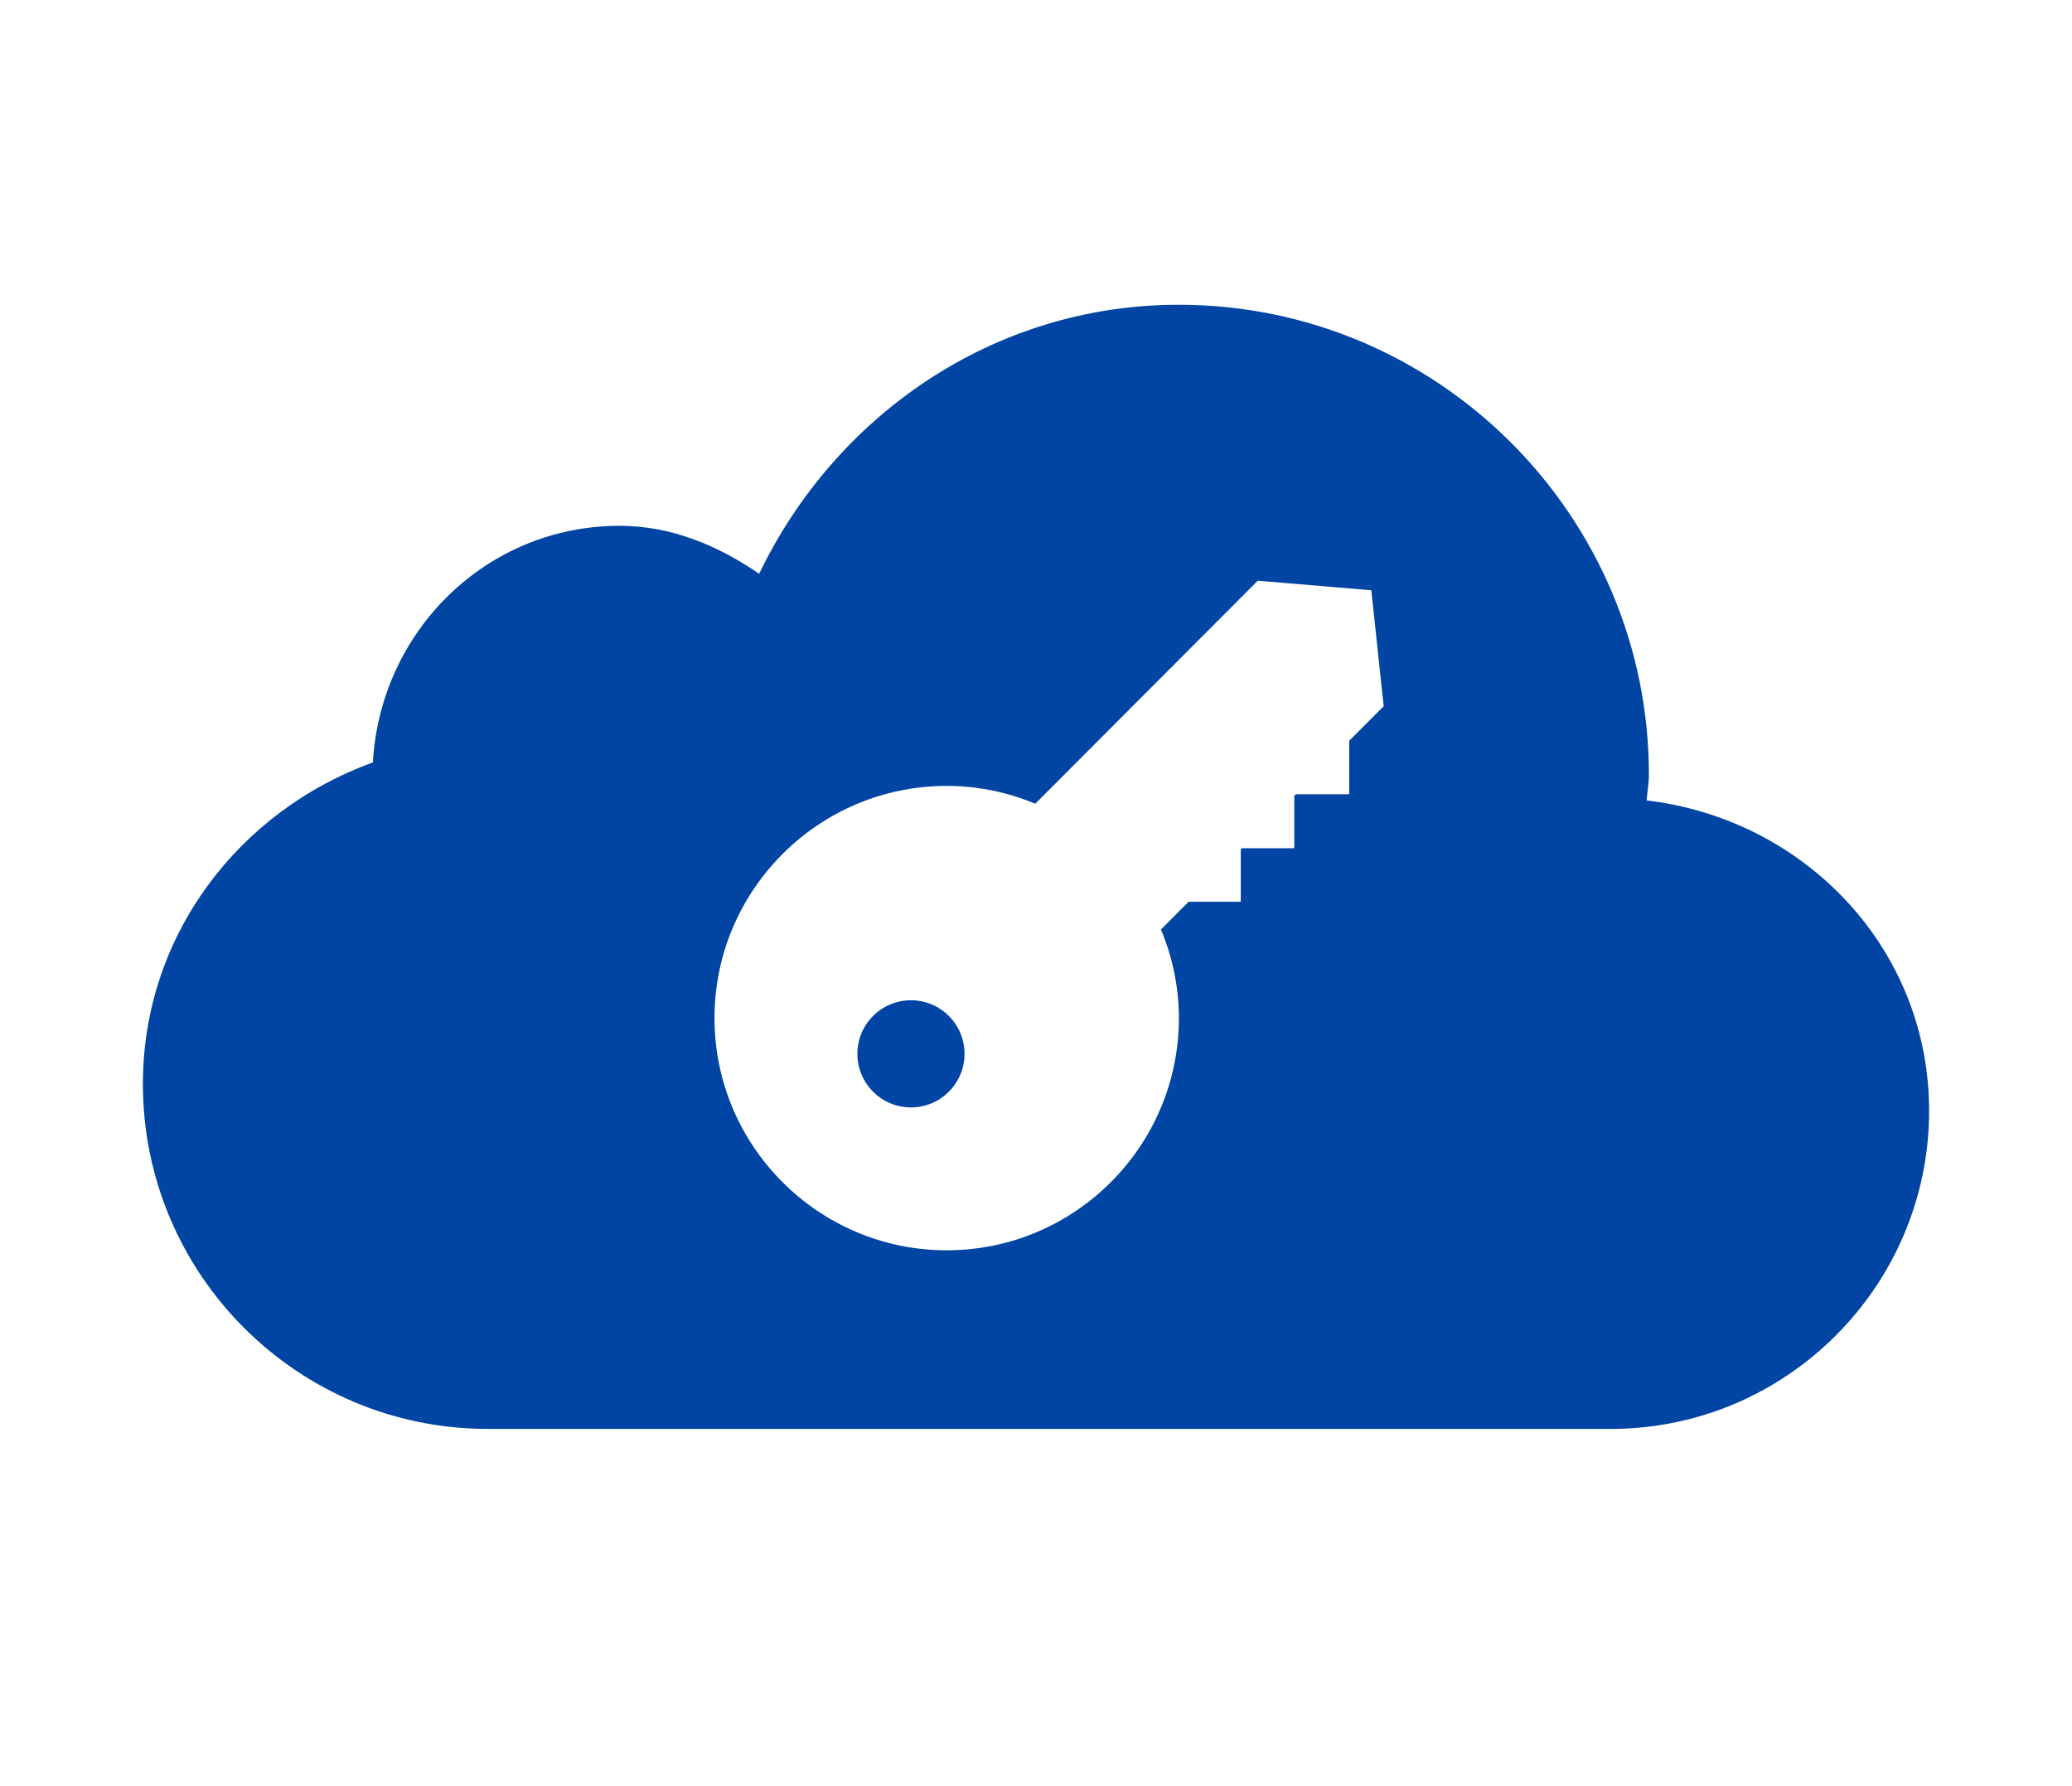 <svg width="29" height="25" viewBox="0 0 53 53" fill="none" xmlns="http://www.w3.org/2000/svg">
<path d="M30.74 9.043C25.212 9.043 20.533 12.352 18.285 17.026C17.088 16.203 15.7 15.602 14.144 15.602C10.194 15.602 7.043 18.728 6.824 22.624C2.873 24.05 0 27.734 0 32.164C0 37.812 4.588 42.4 10.236 42.4H43.559C48.76 42.4 53 38.16 53 32.959C53 28.135 49.298 24.302 44.619 23.751C44.636 23.494 44.686 23.254 44.686 22.989C44.686 15.304 38.425 9.043 30.74 9.043ZM33.081 17.231L36.45 17.515L36.816 20.956L35.794 21.98V23.568H34.21L34.164 23.614V25.169H32.614L32.576 25.206V26.757H31.028L30.208 27.581C30.557 28.42 30.74 29.303 30.74 30.21C30.74 34.009 27.649 37.1 23.85 37.1C20.051 37.1 16.96 34.009 16.96 30.21C16.96 26.411 20.051 23.32 23.85 23.32C24.757 23.32 25.642 23.501 26.479 23.848L33.081 17.231ZM22.79 29.68C22.368 29.68 21.964 29.848 21.666 30.146C21.367 30.444 21.2 30.848 21.2 31.27C21.2 31.692 21.367 32.096 21.666 32.394C21.964 32.693 22.368 32.86 22.79 32.86C23.212 32.86 23.616 32.693 23.914 32.394C24.212 32.096 24.38 31.692 24.38 31.27C24.38 30.848 24.212 30.444 23.914 30.146C23.616 29.848 23.212 29.68 22.79 29.68Z" fill="#0045A3"/>
</svg>
